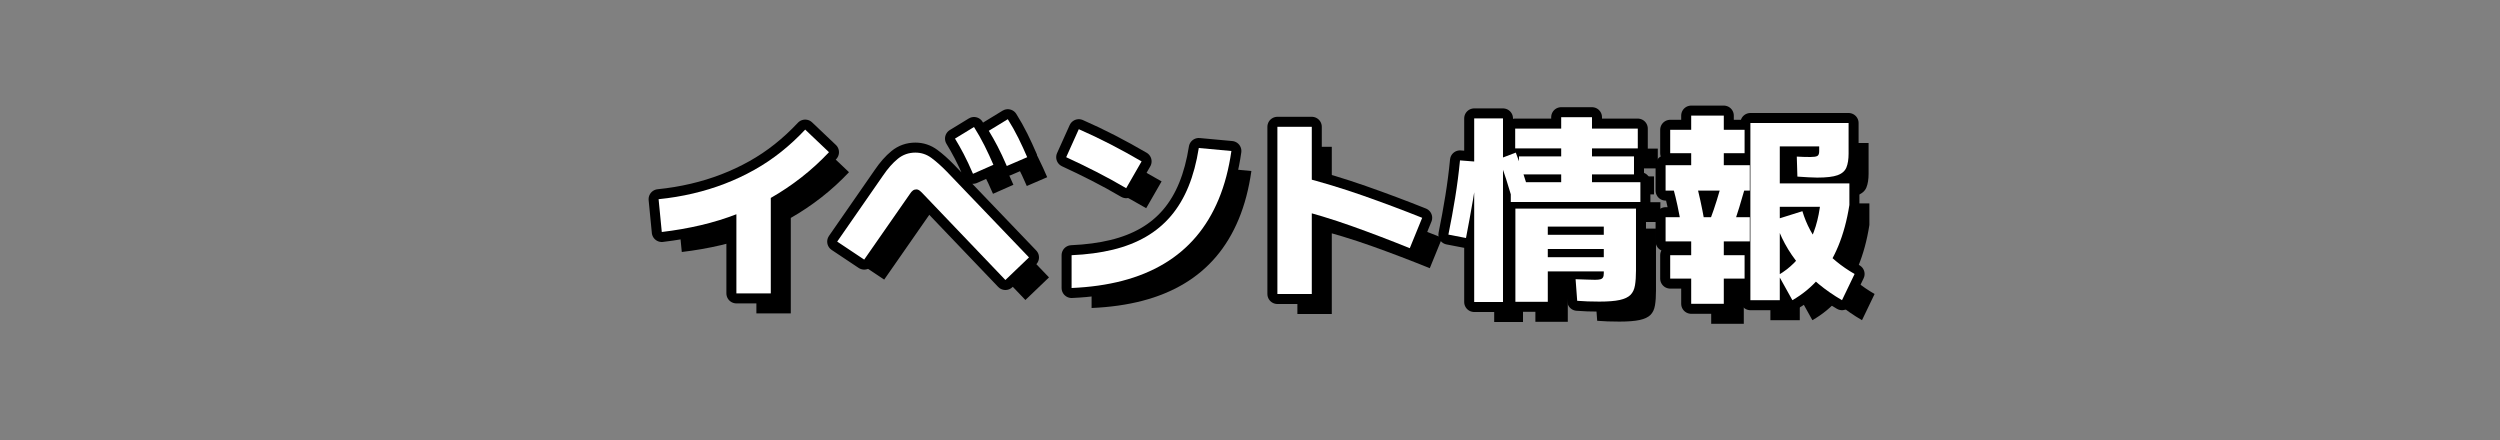 <?xml version="1.0" encoding="UTF-8"?><svg id="_レイヤー_2" xmlns="http://www.w3.org/2000/svg" viewBox="0 0 500 88"><rect x="0" y="0" width="500" height="88" fill="#808080" stroke="none"/><defs><style>.cls-1,.cls-2{fill:none;}.cls-1,.cls-3,.cls-4{stroke-width:0px;}.cls-2{stroke:#000;stroke-linecap:round;stroke-linejoin:round;stroke-width:4px;}.cls-4{fill:#fff;}</style></defs><g id="_レイヤー_1-2"><rect class="cls-1" width="500" height="88"/></g><g id="_レイヤー_2-2"><path class="cls-2" d="m132.358,46.399l-.64-6.56c2.373-.24,4.666-.62,6.88-1.141,2.213-.519,4.34-1.173,6.38-1.96,2.04-.786,4-1.706,5.88-2.76,1.88-1.053,3.666-2.253,5.36-3.6,1.693-1.346,3.3-2.833,4.82-4.46l4.76,4.52c-1.734,1.84-3.574,3.52-5.521,5.04s-3.993,2.894-6.14,4.12-4.387,2.294-6.72,3.2c-2.334.906-4.754,1.653-7.261,2.24-2.507.587-5.106,1.04-7.8,1.36Zm14.92-7.72h6.88v20h-6.88v-20Z"/><path class="cls-2" d="m205.799,51.48l-4.72,4.52-16.4-17.16c-.214-.24-.44-.46-.68-.66-.24-.2-.48-.3-.721-.3-.267,0-.5.074-.699.22-.2.146-.395.367-.58.66l-9.16,13.16-5.4-3.6,9.16-13.2c.96-1.413,1.946-2.533,2.96-3.359,1.013-.826,2.187-1.24,3.521-1.24,1.173,0,2.239.353,3.199,1.06s1.986,1.62,3.08,2.74l16.44,17.16Zm-11.2-16.72c-.667-1.547-1.287-2.866-1.86-3.96s-1.153-2.12-1.739-3.08l3.8-2.32c.772,1.227,1.48,2.48,2.12,3.76.64,1.28,1.226,2.547,1.76,3.8l-4.08,1.8Zm6.76-1.56c-.667-1.546-1.287-2.866-1.859-3.96-.574-1.093-1.154-2.12-1.74-3.08l3.8-2.319c.773,1.227,1.48,2.486,2.12,3.779.64,1.294,1.227,2.567,1.76,3.82l-4.08,1.76Z"/><path class="cls-2" d="m228.318,32.279l-3.08,5.36c-2-1.173-3.993-2.267-5.979-3.28-1.987-1.013-3.994-1.986-6.021-2.92l2.521-5.6c2.133.934,4.246,1.94,6.34,3.019,2.093,1.08,4.166,2.22,6.22,3.42Zm-14,25.32v-6.56c3.04-.133,5.793-.5,8.261-1.1,2.466-.6,4.666-1.46,6.6-2.58,1.933-1.12,3.606-2.513,5.019-4.18,1.413-1.667,2.58-3.627,3.5-5.88s1.606-4.82,2.061-7.7l6.519.6c-.507,3.574-1.353,6.787-2.54,9.641s-2.693,5.354-4.519,7.5c-1.827,2.147-3.974,3.953-6.44,5.42s-5.233,2.6-8.3,3.399c-3.066.8-6.454,1.28-10.16,1.44Z"/><path class="cls-2" d="m262.358,58.8h-6.88V25.359h6.88v33.44Zm22.08-15.24l-2.481,6.08c-3.813-1.546-7.659-3.013-11.54-4.4-3.88-1.386-7.927-2.613-12.14-3.68l1.64-6.28c4.347,1.12,8.554,2.394,12.62,3.82,4.066,1.427,8.033,2.914,11.9,4.46Z"/><path class="cls-2" d="m293.198,47.6l-3.519-.68c.506-2.48.96-4.953,1.359-7.42.4-2.466.721-4.94.96-7.42l3.601.28c-.24,2.587-.58,5.154-1.02,7.7-.44,2.547-.899,5.06-1.38,7.54Zm1.641,12.8V23.68h5.76v36.72h-5.76Zm7.68-20.36c-.427-1.44-.854-2.833-1.28-4.18-.427-1.346-.906-2.7-1.44-4.06l3.359-1.28c.533,1.387,1.033,2.794,1.5,4.22.467,1.427.9,2.82,1.3,4.18l-3.439,1.12Zm-.36.36v-3.96h25.92v3.96h-25.92Zm.88-10.72v-3.96h24.52v3.96h-24.52Zm.04,30.68v-18.64h24.12v12.399c0,1.147-.066,2.127-.2,2.94-.134.813-.434,1.453-.899,1.92-.467.466-1.188.806-2.16,1.02-.974.213-2.327.32-4.06.32-.855,0-1.641-.014-2.36-.04s-1.414-.066-2.08-.12l-.32-4.319c.96.026,1.733.054,2.32.08.586.027,1.106.04,1.56.04s.807-.033,1.06-.1c.253-.066.433-.193.54-.38.106-.186.16-.466.16-.84v-9.32h-11.2v15.04h-6.481Zm.721-25.48v-3.6h23v3.6h-23Zm2.8,14.92v-2.84h16.68v2.84h-16.68Zm0,4.479v-2.84h16.68v2.84h-16.68Zm5.64-16.28v-14.56h6.16v14.56h-6.16Z"/><path class="cls-2" d="m333.118,38.119v-5.08h16.84v5.08h-16.84Zm0,10.16v-4.84h16.84v4.84h-16.84Zm.92-17.64v-4.68h14.88v4.68h-14.88Zm0,25.08v-4.68h14.88v4.68h-14.88Zm2.24-10.68c-.267-1.413-.526-2.713-.78-3.9-.253-1.187-.526-2.313-.819-3.38l4.56-1.12c.293,1.12.573,2.287.84,3.5.267,1.214.533,2.566.801,4.06l-4.601.84Zm1.96-8.96v-12.96h6.521v12.96h-6.521Zm0,24.68v-14.2h6.521v14.2h-6.521Zm8.32-15.4l-4.481-1.56c.48-1.28.906-2.526,1.28-3.74.373-1.213.733-2.42,1.08-3.62l4.519,1.28c-.347,1.227-.713,2.474-1.1,3.74-.387,1.267-.82,2.567-1.3,3.9Zm3.519,14.68V24.6h19.641v6.12c0,1.147-.147,2.073-.44,2.78-.294.707-.88,1.22-1.76,1.54s-2.24.48-4.08.48c-.454,0-1.034-.02-1.74-.06-.707-.04-1.446-.086-2.22-.14l-.12-4c.427.027.88.047,1.36.06.479.014.933.02,1.359.02.667,0,1.127-.066,1.38-.2.254-.133.381-.453.381-.96v-.96h-7.881v30.76h-5.88Zm8.4,0l-2.8-5.04c2.266-1.306,4.146-3.18,5.64-5.62,1.493-2.44,2.427-5.473,2.8-9.1l1.4,1.08h-11.64v-4.68h16v4.32c-.48,3.067-1.228,5.82-2.24,8.26-1.014,2.439-2.28,4.554-3.8,6.34-1.52,1.786-3.308,3.266-5.36,4.44Zm9.92,0c-3.387-1.974-6.214-4.306-8.48-7-2.267-2.693-3.906-5.72-4.92-9.08l5.481-1.72c.8,2.667,2.08,5.047,3.84,7.14,1.76,2.094,3.96,3.9,6.6,5.42l-2.519,5.24Z"/><path class="cls-3" d="m136.358,50.399l-.64-6.56c2.373-.24,4.666-.62,6.88-1.141,2.213-.519,4.34-1.173,6.38-1.96,2.04-.786,4-1.706,5.88-2.76,1.88-1.053,3.666-2.253,5.36-3.6,1.693-1.346,3.3-2.833,4.82-4.46l4.76,4.52c-1.734,1.84-3.574,3.52-5.521,5.04s-3.993,2.894-6.14,4.12-4.387,2.294-6.72,3.2c-2.334.906-4.754,1.653-7.261,2.24-2.507.587-5.106,1.04-7.8,1.36Zm14.92-7.72h6.88v20h-6.88v-20Z"/><path class="cls-3" d="m209.799,55.48l-4.72,4.52-16.4-17.16c-.214-.24-.44-.46-.68-.66-.24-.2-.48-.3-.721-.3-.267,0-.5.074-.699.22-.2.146-.395.367-.58.66l-9.16,13.16-5.4-3.6,9.16-13.2c.96-1.413,1.946-2.533,2.96-3.359,1.013-.826,2.187-1.24,3.521-1.24,1.173,0,2.239.353,3.199,1.06s1.986,1.62,3.08,2.74l16.44,17.16Zm-11.2-16.72c-.667-1.547-1.287-2.866-1.86-3.96s-1.153-2.12-1.739-3.08l3.8-2.32c.772,1.227,1.48,2.48,2.12,3.76.64,1.28,1.226,2.547,1.76,3.8l-4.08,1.8Zm6.76-1.56c-.667-1.546-1.287-2.866-1.859-3.96-.574-1.093-1.154-2.12-1.74-3.08l3.8-2.319c.773,1.227,1.48,2.486,2.12,3.779.64,1.294,1.227,2.567,1.76,3.82l-4.08,1.76Z"/><path class="cls-3" d="m232.318,36.279l-3.08,5.36c-2-1.173-3.993-2.267-5.979-3.28-1.987-1.013-3.994-1.986-6.021-2.92l2.521-5.6c2.133.934,4.246,1.94,6.34,3.019,2.093,1.08,4.166,2.22,6.22,3.42Zm-14,25.32v-6.56c3.04-.133,5.793-.5,8.261-1.1,2.466-.6,4.666-1.46,6.6-2.58,1.933-1.12,3.606-2.513,5.019-4.18,1.413-1.667,2.58-3.627,3.5-5.88s1.606-4.82,2.061-7.7l6.519.6c-.507,3.574-1.353,6.787-2.54,9.641s-2.693,5.354-4.519,7.5c-1.827,2.147-3.974,3.953-6.44,5.42s-5.233,2.6-8.3,3.399c-3.066.8-6.454,1.28-10.16,1.44Z"/><path class="cls-3" d="m266.358,62.8h-6.88V29.359h6.88v33.44Zm22.08-15.24l-2.481,6.08c-3.813-1.546-7.659-3.013-11.54-4.4-3.88-1.386-7.927-2.613-12.14-3.68l1.64-6.28c4.347,1.12,8.554,2.394,12.62,3.82,4.066,1.427,8.033,2.914,11.9,4.46Z"/><path class="cls-3" d="m297.198,51.6l-3.519-.68c.506-2.48.96-4.953,1.359-7.42.4-2.466.721-4.94.96-7.42l3.601.28c-.24,2.587-.58,5.154-1.02,7.7-.44,2.547-.899,5.06-1.38,7.54Zm1.641,12.8V27.68h5.76v36.72h-5.76Zm7.68-20.36c-.427-1.44-.854-2.833-1.28-4.18-.427-1.346-.906-2.7-1.44-4.06l3.359-1.28c.533,1.387,1.033,2.794,1.5,4.22.467,1.427.9,2.82,1.3,4.18l-3.439,1.12Zm-.36.36v-3.96h25.92v3.96h-25.92Zm.88-10.72v-3.96h24.52v3.96h-24.52Zm.04,30.68v-18.64h24.12v12.399c0,1.147-.066,2.127-.2,2.94-.134.813-.434,1.453-.899,1.92-.467.466-1.188.806-2.16,1.02-.974.213-2.327.32-4.06.32-.855,0-1.641-.014-2.36-.04s-1.414-.066-2.08-.12l-.32-4.319c.96.026,1.733.054,2.32.08.586.027,1.106.04,1.56.04s.807-.033,1.06-.1c.253-.066.433-.193.54-.38.106-.186.16-.466.16-.84v-9.32h-11.2v15.04h-6.481Zm.721-25.48v-3.6h23v3.6h-23Zm2.8,14.92v-2.84h16.68v2.84h-16.68Zm0,4.479v-2.84h16.68v2.84h-16.68Zm5.64-16.28v-14.56h6.16v14.56h-6.16Z"/><path class="cls-3" d="m337.118,42.119v-5.08h16.84v5.08h-16.84Zm0,10.16v-4.84h16.84v4.84h-16.84Zm.92-17.64v-4.68h14.88v4.68h-14.88Zm0,25.08v-4.68h14.88v4.68h-14.88Zm2.24-10.68c-.267-1.413-.526-2.713-.78-3.9-.253-1.187-.526-2.313-.819-3.38l4.56-1.12c.293,1.12.573,2.287.84,3.5.267,1.214.533,2.566.801,4.06l-4.601.84Zm1.96-8.96v-12.96h6.521v12.96h-6.521Zm0,24.68v-14.2h6.521v14.2h-6.521Zm8.32-15.4l-4.481-1.56c.48-1.28.906-2.526,1.28-3.74.373-1.213.733-2.42,1.08-3.62l4.519,1.28c-.347,1.227-.713,2.474-1.1,3.74-.387,1.267-.82,2.567-1.3,3.9Zm3.519,14.68V28.6h19.641v6.12c0,1.147-.147,2.073-.44,2.78-.294.707-.88,1.22-1.76,1.54s-2.24.48-4.08.48c-.454,0-1.034-.02-1.74-.06-.707-.04-1.446-.086-2.22-.14l-.12-4c.427.027.88.047,1.36.06.479.014.933.02,1.359.02.667,0,1.127-.066,1.38-.2.254-.133.381-.453.381-.96v-.96h-7.881v30.76h-5.88Zm8.4,0l-2.8-5.04c2.266-1.306,4.146-3.18,5.64-5.62,1.493-2.44,2.427-5.473,2.8-9.1l1.4,1.08h-11.64v-4.68h16v4.32c-.48,3.067-1.228,5.82-2.24,8.26-1.014,2.439-2.28,4.554-3.8,6.34-1.52,1.786-3.308,3.266-5.36,4.44Zm9.92,0c-3.387-1.974-6.214-4.306-8.48-7-2.267-2.693-3.906-5.72-4.92-9.08l5.481-1.72c.8,2.667,2.08,5.047,3.84,7.14,1.76,2.094,3.96,3.9,6.6,5.42l-2.519,5.24Z"/><path class="cls-4" d="m132.358,46.399l-.64-6.56c2.373-.24,4.666-.62,6.88-1.141,2.213-.519,4.34-1.173,6.38-1.96,2.04-.786,4-1.706,5.88-2.76,1.88-1.053,3.666-2.253,5.36-3.6,1.693-1.346,3.3-2.833,4.82-4.46l4.76,4.52c-1.734,1.84-3.574,3.52-5.521,5.04s-3.993,2.894-6.14,4.12-4.387,2.294-6.72,3.2c-2.334.906-4.754,1.653-7.261,2.24-2.507.587-5.106,1.04-7.8,1.36Zm14.92-7.72h6.88v20h-6.88v-20Z"/><path class="cls-4" d="m205.799,51.48l-4.72,4.52-16.4-17.16c-.214-.24-.44-.46-.68-.66-.24-.2-.48-.3-.721-.3-.267,0-.5.074-.699.22-.2.146-.395.367-.58.66l-9.16,13.16-5.4-3.6,9.16-13.2c.96-1.413,1.946-2.533,2.96-3.359,1.013-.826,2.187-1.24,3.521-1.24,1.173,0,2.239.353,3.199,1.06s1.986,1.62,3.08,2.74l16.44,17.16Zm-11.2-16.72c-.667-1.547-1.287-2.866-1.86-3.96s-1.153-2.12-1.739-3.08l3.8-2.32c.772,1.227,1.48,2.48,2.12,3.76.64,1.28,1.226,2.547,1.76,3.8l-4.08,1.8Zm6.76-1.56c-.667-1.546-1.287-2.866-1.859-3.96-.574-1.093-1.154-2.12-1.74-3.08l3.8-2.319c.773,1.227,1.48,2.486,2.12,3.779.64,1.294,1.227,2.567,1.76,3.82l-4.08,1.76Z"/><path class="cls-4" d="m228.318,32.279l-3.08,5.36c-2-1.173-3.993-2.267-5.979-3.28-1.987-1.013-3.994-1.986-6.021-2.92l2.521-5.6c2.133.934,4.246,1.94,6.34,3.019,2.093,1.08,4.166,2.22,6.22,3.42Zm-14,25.32v-6.56c3.04-.133,5.793-.5,8.261-1.1,2.466-.6,4.666-1.46,6.6-2.58,1.933-1.12,3.606-2.513,5.019-4.18,1.413-1.667,2.58-3.627,3.5-5.88s1.606-4.82,2.061-7.7l6.519.6c-.507,3.574-1.353,6.787-2.54,9.641s-2.693,5.354-4.519,7.5c-1.827,2.147-3.974,3.953-6.44,5.42s-5.233,2.6-8.3,3.399c-3.066.8-6.454,1.28-10.16,1.44Z"/><path class="cls-4" d="m262.358,58.8h-6.88V25.359h6.88v33.44Zm22.08-15.24l-2.481,6.08c-3.813-1.546-7.659-3.013-11.54-4.4-3.88-1.386-7.927-2.613-12.14-3.68l1.64-6.28c4.347,1.12,8.554,2.394,12.62,3.82,4.066,1.427,8.033,2.914,11.9,4.46Z"/><path class="cls-4" d="m293.198,47.6l-3.519-.68c.506-2.48.96-4.953,1.359-7.42.4-2.466.721-4.94.96-7.42l3.601.28c-.24,2.587-.58,5.154-1.02,7.7-.44,2.547-.899,5.06-1.38,7.54Zm1.641,12.8V23.68h5.76v36.72h-5.76Zm7.68-20.36c-.427-1.44-.854-2.833-1.28-4.18-.427-1.346-.906-2.7-1.44-4.06l3.359-1.28c.533,1.387,1.033,2.794,1.5,4.22.467,1.427.9,2.82,1.3,4.18l-3.439,1.12Zm-.36.36v-3.96h25.92v3.96h-25.92Zm.88-10.72v-3.96h24.52v3.96h-24.52Zm.04,30.68v-18.64h24.12v12.399c0,1.147-.066,2.127-.2,2.94-.134.813-.434,1.453-.899,1.92-.467.466-1.188.806-2.16,1.02-.974.213-2.327.32-4.06.32-.855,0-1.641-.014-2.36-.04s-1.414-.066-2.08-.12l-.32-4.319c.96.026,1.733.054,2.32.08.586.027,1.106.04,1.56.04s.807-.033,1.06-.1c.253-.066.433-.193.54-.38.106-.186.16-.466.16-.84v-9.32h-11.2v15.04h-6.481Zm.721-25.48v-3.6h23v3.6h-23Zm2.8,14.92v-2.84h16.68v2.84h-16.68Zm0,4.479v-2.84h16.68v2.84h-16.68Zm5.64-16.28v-14.56h6.16v14.56h-6.16Z"/><path class="cls-4" d="m333.118,38.119v-5.08h16.84v5.08h-16.84Zm0,10.16v-4.84h16.84v4.84h-16.84Zm.92-17.64v-4.68h14.88v4.68h-14.88Zm0,25.08v-4.68h14.88v4.68h-14.88Zm2.24-10.68c-.267-1.413-.526-2.713-.78-3.9-.253-1.187-.526-2.313-.819-3.38l4.56-1.12c.293,1.12.573,2.287.84,3.5.267,1.214.533,2.566.801,4.06l-4.601.84Zm1.96-8.96v-12.96h6.521v12.96h-6.521Zm0,24.68v-14.2h6.521v14.2h-6.521Zm8.32-15.4l-4.481-1.56c.48-1.28.906-2.526,1.28-3.74.373-1.213.733-2.42,1.08-3.62l4.519,1.28c-.347,1.227-.713,2.474-1.1,3.74-.387,1.267-.82,2.567-1.3,3.9Zm3.519,14.68V24.6h19.641v6.12c0,1.147-.147,2.073-.44,2.78-.294.707-.88,1.22-1.76,1.54s-2.24.48-4.08.48c-.454,0-1.034-.02-1.74-.06-.707-.04-1.446-.086-2.22-.14l-.12-4c.427.027.88.047,1.36.06.479.014.933.02,1.359.02.667,0,1.127-.066,1.38-.2.254-.133.381-.453.381-.96v-.96h-7.881v30.76h-5.88Zm8.4,0l-2.8-5.04c2.266-1.306,4.146-3.18,5.64-5.62,1.493-2.44,2.427-5.473,2.8-9.1l1.4,1.08h-11.64v-4.68h16v4.32c-.48,3.067-1.228,5.82-2.24,8.26-1.014,2.439-2.28,4.554-3.8,6.34-1.52,1.786-3.308,3.266-5.36,4.44Zm9.92,0c-3.387-1.974-6.214-4.306-8.48-7-2.267-2.693-3.906-5.72-4.92-9.08l5.481-1.72c.8,2.667,2.08,5.047,3.84,7.14,1.76,2.094,3.96,3.9,6.6,5.42l-2.519,5.24Z"/></g></svg>